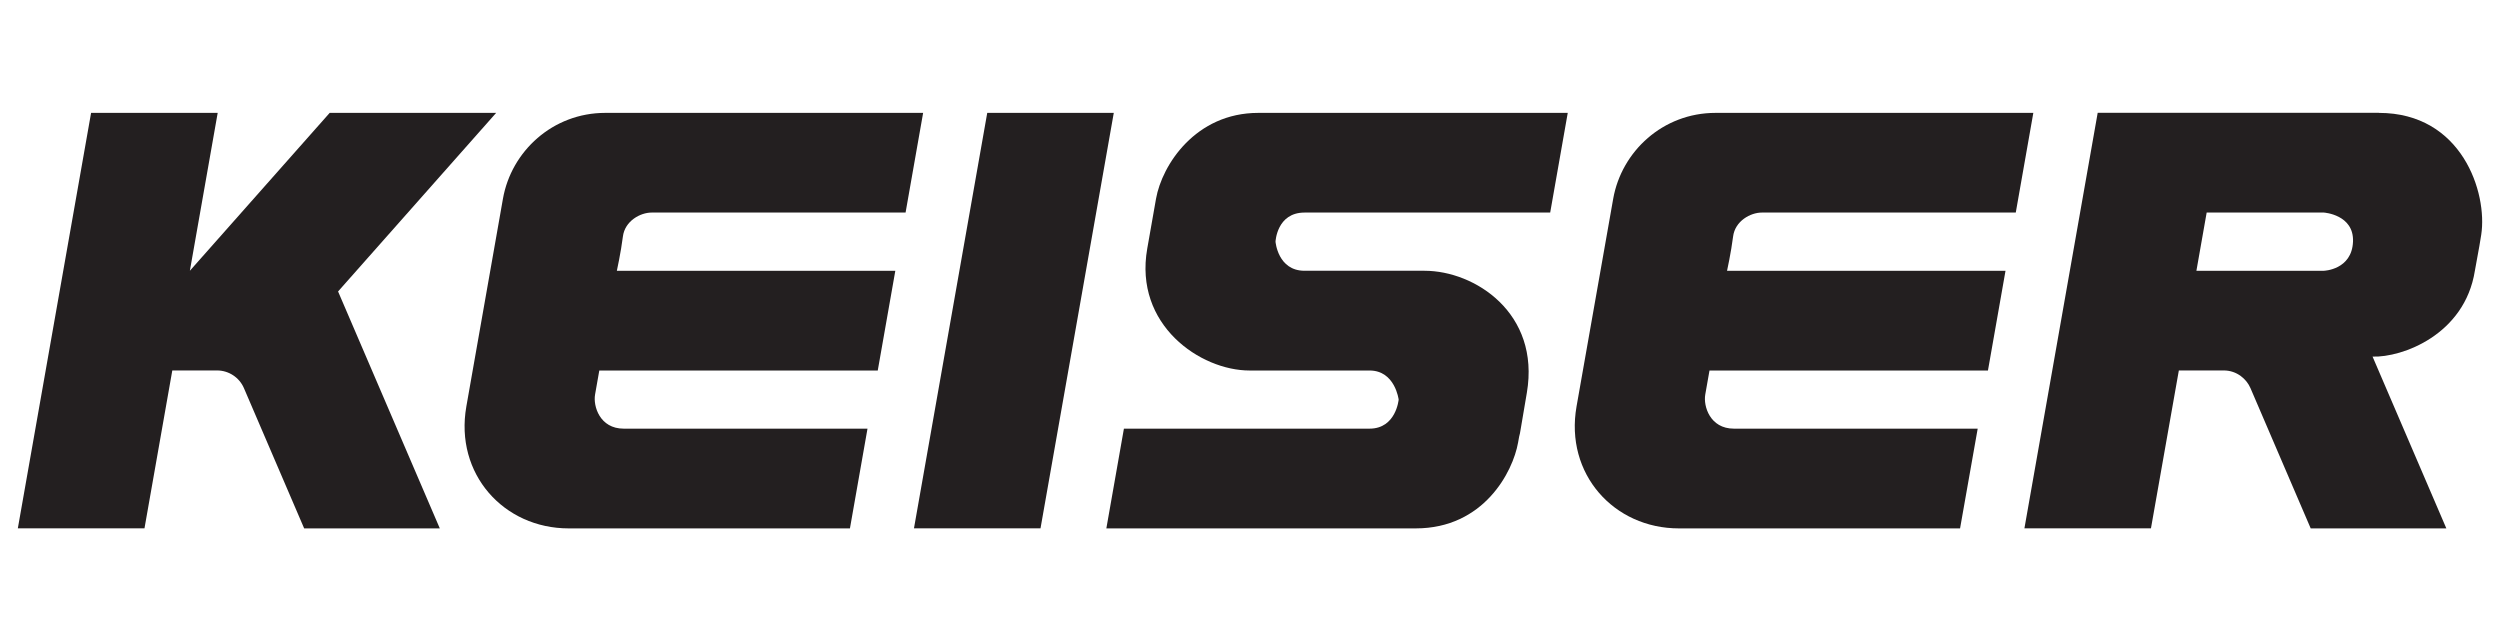 <?xml version="1.0" encoding="UTF-8"?>
<svg id="Layer_1" data-name="Layer 1" xmlns="http://www.w3.org/2000/svg" viewBox="0 0 390 100">
  <defs>
    <style>
      .cls-1 {
        fill: #231f20;
        fill-rule: evenodd;
        stroke-width: 0px;
      }
    </style>
  </defs>
  <path class="cls-1" d="M2.78,82.43L14.21,17.61h19.75l-4.34,24.63,21.81-24.63h25.97l-24.66,27.86,15.87,36.96h-21.16s-8.57-19.99-9.4-21.89c-.72-1.66-2.36-2.74-4.17-2.75h-7l-4.34,24.63H2.78Z"/>
  <path class="cls-1" d="M144,17.61h-49.58c-8.2,0-14.66,6-15.96,13.39-1.3,7.39-3.52,19.9-5.71,32.41-1.85,10.54,5.85,19.02,15.96,19.02h43.88l2.74-15.56h-38.03c-3.74,0-4.79-3.52-4.47-5.32l.66-3.75h43.44l2.74-15.56h-43.44s.63-2.87.94-5.33c.3-2.45,2.74-3.75,4.47-3.75h39.63s2.74-15.56,2.74-15.56Z"/>
  <polygon class="cls-1" points="173.75 17.61 154.01 17.61 142.58 82.42 162.32 82.42 173.75 17.61"/>
  <path class="cls-1" d="M244.57,17.61h-48.27c-9.83,0-15.03,8.16-15.96,13.39l-1.37,7.78c-2.1,11.92,8.29,19.02,15.96,19.02h18.72c3.99,0,4.54,4.54,4.54,4.54,0,0-.4,4.53-4.54,4.53h-38.32l-2.74,15.56h48.27c10.59,0,15.15-8.8,15.96-13.39.81-4.59-.73,4.65,1.37-7.78,2.1-12.42-8.13-19.02-15.96-19.02h-18.72c-4.18,0-4.53-4.54-4.53-4.54,0,0,.19-4.54,4.53-4.54h38.32s2.74-15.56,2.74-15.56Z"/>
  <path class="cls-1" d="M317.21,17.61h-49.59c-8.2,0-14.65,6-15.96,13.39-1.3,7.39-3.52,19.9-5.72,32.41-1.85,10.54,5.85,19.02,15.96,19.02h43.87l2.75-15.56h-38.03c-3.74,0-4.79-3.52-4.47-5.32l.66-3.75h43.44l2.74-15.56h-43.44s.63-2.87.94-5.33c.3-2.45,2.74-3.75,4.47-3.75h39.63s2.74-15.56,2.74-15.56Z"/>
  <path class="cls-1" d="M371.11,17.6h0s-43.87,0-43.87,0l-11.43,64.82h19.74l4.35-24.63h7c2.09,0,3.58,1.38,4.17,2.75l9.4,21.89h21.16l-11.51-26.8c4.61.16,14.38-3.41,15.96-13.39.73-4,.8-4.36.99-5.61,1.01-6.57-3.01-19.02-15.96-19.02ZM362.53,42.24h-19.89l1.6-9.08h18.29s4.71.31,4.54,4.54c-.18,4.41-4.54,4.54-4.54,4.54Z"/>
</svg>